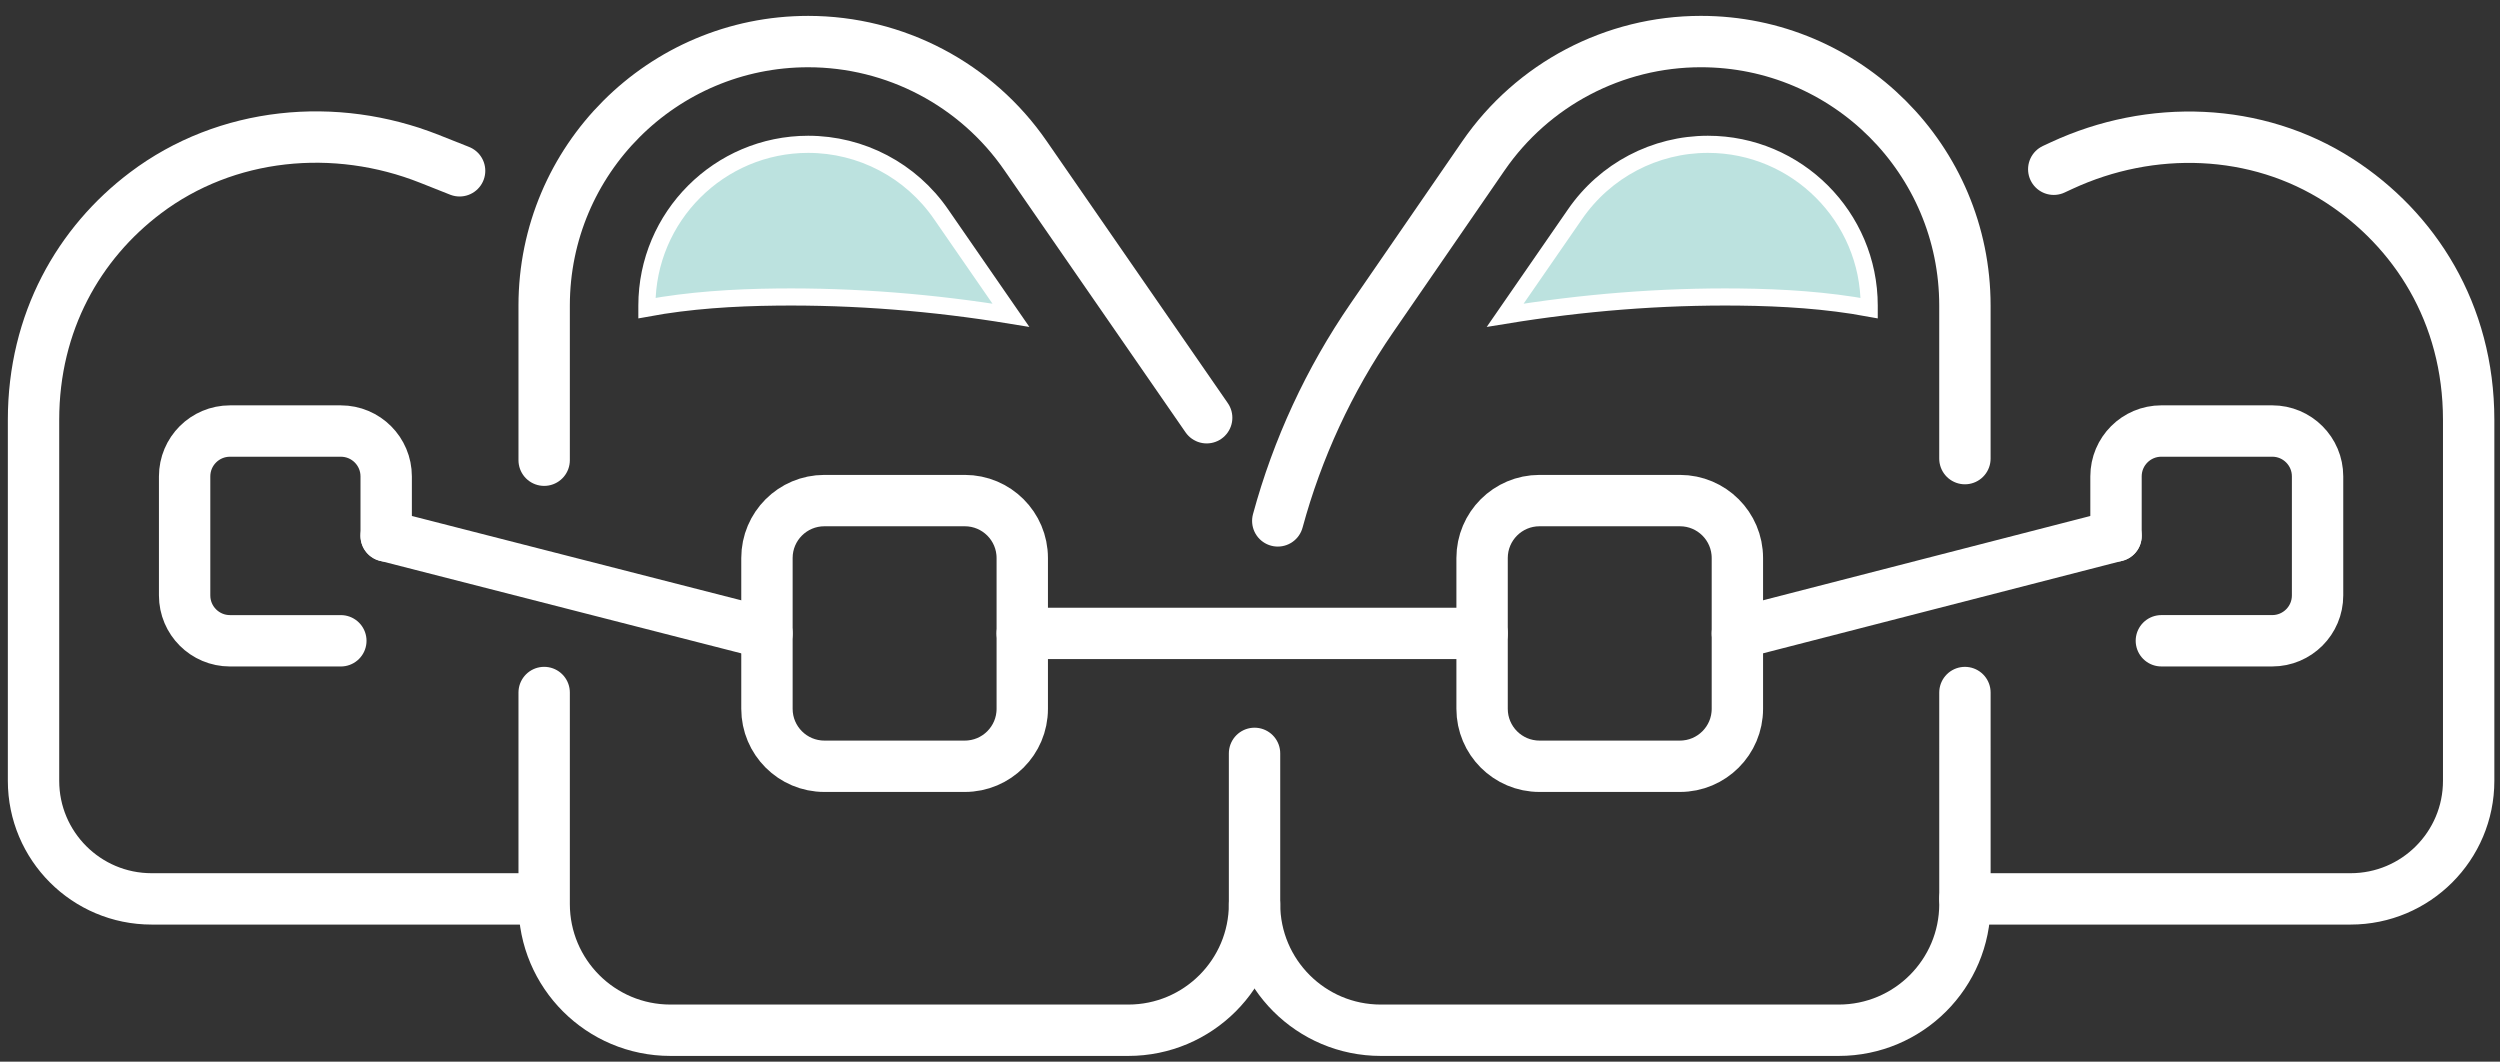 <?xml version="1.0" encoding="utf-8"?>
<!-- Generator: Adobe Illustrator 14.0.0, SVG Export Plug-In  -->
<!DOCTYPE svg PUBLIC "-//W3C//DTD SVG 1.1//EN" "http://www.w3.org/Graphics/SVG/1.1/DTD/svg11.dtd">
<svg version="1.1"
	 xmlns="http://www.w3.org/2000/svg" xmlns:xlink="http://www.w3.org/1999/xlink" xmlns:a="http://ns.adobe.com/AdobeSVGViewerExtensions/3.0/"
	 x="0px" y="0px" width="146px" height="62px" viewBox="-0.458 -0.928 146 62" enable-background="new -0.458 -0.928 146 62"
	 xml:space="preserve">
<rect x="-0.458" y="-0.928" width="146" height="62" fill="#333333" stroke="none"/>
<defs>
</defs>
<path fill="none" stroke="#FFFFFF" stroke-width="3" stroke-linecap="round" stroke-miterlimit="10" d="M114.293,25.855v-8.937
	c0-8.516-6.903-15.419-15.419-15.419l0,0c-5.073,0-9.822,2.496-12.7,6.675l-6.516,9.464c-2.501,3.633-4.351,7.644-5.494,11.854"/>
<path fill="none" stroke="#FFFFFF" stroke-width="3" stroke-linecap="round" stroke-miterlimit="10" d="M72.807,43.069v8.797
	c0,4.071,3.3,7.372,7.372,7.372h26.743c4.071,0,7.372-3.301,7.372-7.372V39.516"/>
<path fill="none" stroke="#FFFFFF" stroke-width="3" stroke-linecap="round" stroke-miterlimit="10" d="M31.321,25.948v-9.029
	C31.321,8.403,38.225,1.5,46.74,1.5l0,0c5.074,0,9.823,2.496,12.7,6.675l10.572,15.293"/>
<path fill="none" stroke="#FFFFFF" stroke-width="3" stroke-linecap="round" stroke-miterlimit="10" d="M72.807,51.866
	c0,4.071-3.3,7.372-7.372,7.372H38.693c-4.071,0-7.372-3.301-7.372-7.372V39.515"/>
<path fill="none" stroke="#FFFFFF" stroke-width="3" stroke-linecap="round" stroke-miterlimit="10" d="M114.293,51.567h22.523
	c3.809,0,6.896-3.088,6.896-6.896V23.593c0-6.24-3.16-11.133-7.573-13.979c-4.824-3.11-10.984-3.291-16.191-0.875l-0.467,0.217"/>
<path fill="none" stroke="#FFFFFF" stroke-width="3" stroke-linecap="round" stroke-miterlimit="10" d="M30.919,51.567H8.396
	c-3.809,0-6.896-3.088-6.896-6.896V23.593c0-5.736,2.671-10.335,6.531-13.25c4.732-3.574,11.083-4.18,16.595-1.993l1.757,0.697"/>
<path fill="none" stroke="#FFFFFF" stroke-width="3" stroke-linecap="round" stroke-miterlimit="10" d="M97.65,43.822h-8.2
	c-1.853,0-3.354-1.502-3.354-3.355V31.66c0-1.853,1.502-3.354,3.354-3.354h8.2c1.853,0,3.355,1.502,3.355,3.354v8.807
	C101.005,42.32,99.503,43.822,97.65,43.822z"/>
<path fill="none" stroke="#FFFFFF" stroke-width="3" stroke-linecap="round" stroke-miterlimit="10" d="M123.117,30.369v-3.477
	c0-1.463,1.186-2.648,2.649-2.648h6.474c1.463,0,2.648,1.186,2.648,2.648v6.953c0,1.463-1.186,2.648-2.648,2.648h-6.474"/>
<path fill="none" stroke="#FFFFFF" stroke-width="3" stroke-linecap="round" stroke-miterlimit="10" d="M19.447,36.494h-6.474
	c-1.463,0-2.649-1.186-2.649-2.648v-6.953c0-1.463,1.186-2.648,2.649-2.648h6.474c1.463,0,2.648,1.186,2.648,2.648v3.477"/>
<path fill="none" stroke="#FFFFFF" stroke-width="3" stroke-linecap="round" stroke-miterlimit="10" d="M55.887,43.822h-8.2
	c-1.853,0-3.355-1.502-3.355-3.355V31.66c0-1.853,1.502-3.354,3.355-3.354h8.2c1.853,0,3.355,1.502,3.355,3.354v8.807
	C59.242,42.32,57.739,43.822,55.887,43.822z"/>
<line fill="none" stroke="#FFFFFF" stroke-width="3" stroke-linecap="round" stroke-miterlimit="10" x1="59.242" y1="36.063" x2="86.096" y2="36.063"/>
<line fill="none" stroke="#FFFFFF" stroke-width="3" stroke-linecap="round" stroke-miterlimit="10" x1="101.005" y1="36.063" x2="123.117" y2="30.369"/>
<line fill="none" stroke="#FFFFFF" stroke-width="3" stroke-linecap="round" stroke-miterlimit="10" x1="44.332" y1="36.063" x2="22.095" y2="30.369"/>
<path fill="#BCE2DF" stroke="#FFFFFF" d="M46.74,7.5c-5.194,0-9.419,4.227-9.419,9.42v0.146c2.489-0.46,5.045-0.618,7.581-0.646
	c4.579-0.05,9.157,0.322,13.676,1.062l-4.074-5.894C52.741,9.024,49.84,7.5,46.74,7.5z"/>
<path fill="#BCE2DF" stroke="#FFFFFF" d="M99.284,7.5c5.194,0,9.419,4.227,9.419,9.42v0.146c-2.489-0.46-5.045-0.618-7.581-0.646
	c-4.579-0.05-9.157,0.322-13.676,1.062l4.074-5.894C93.284,9.024,96.184,7.5,99.284,7.5z"/>
</svg>
